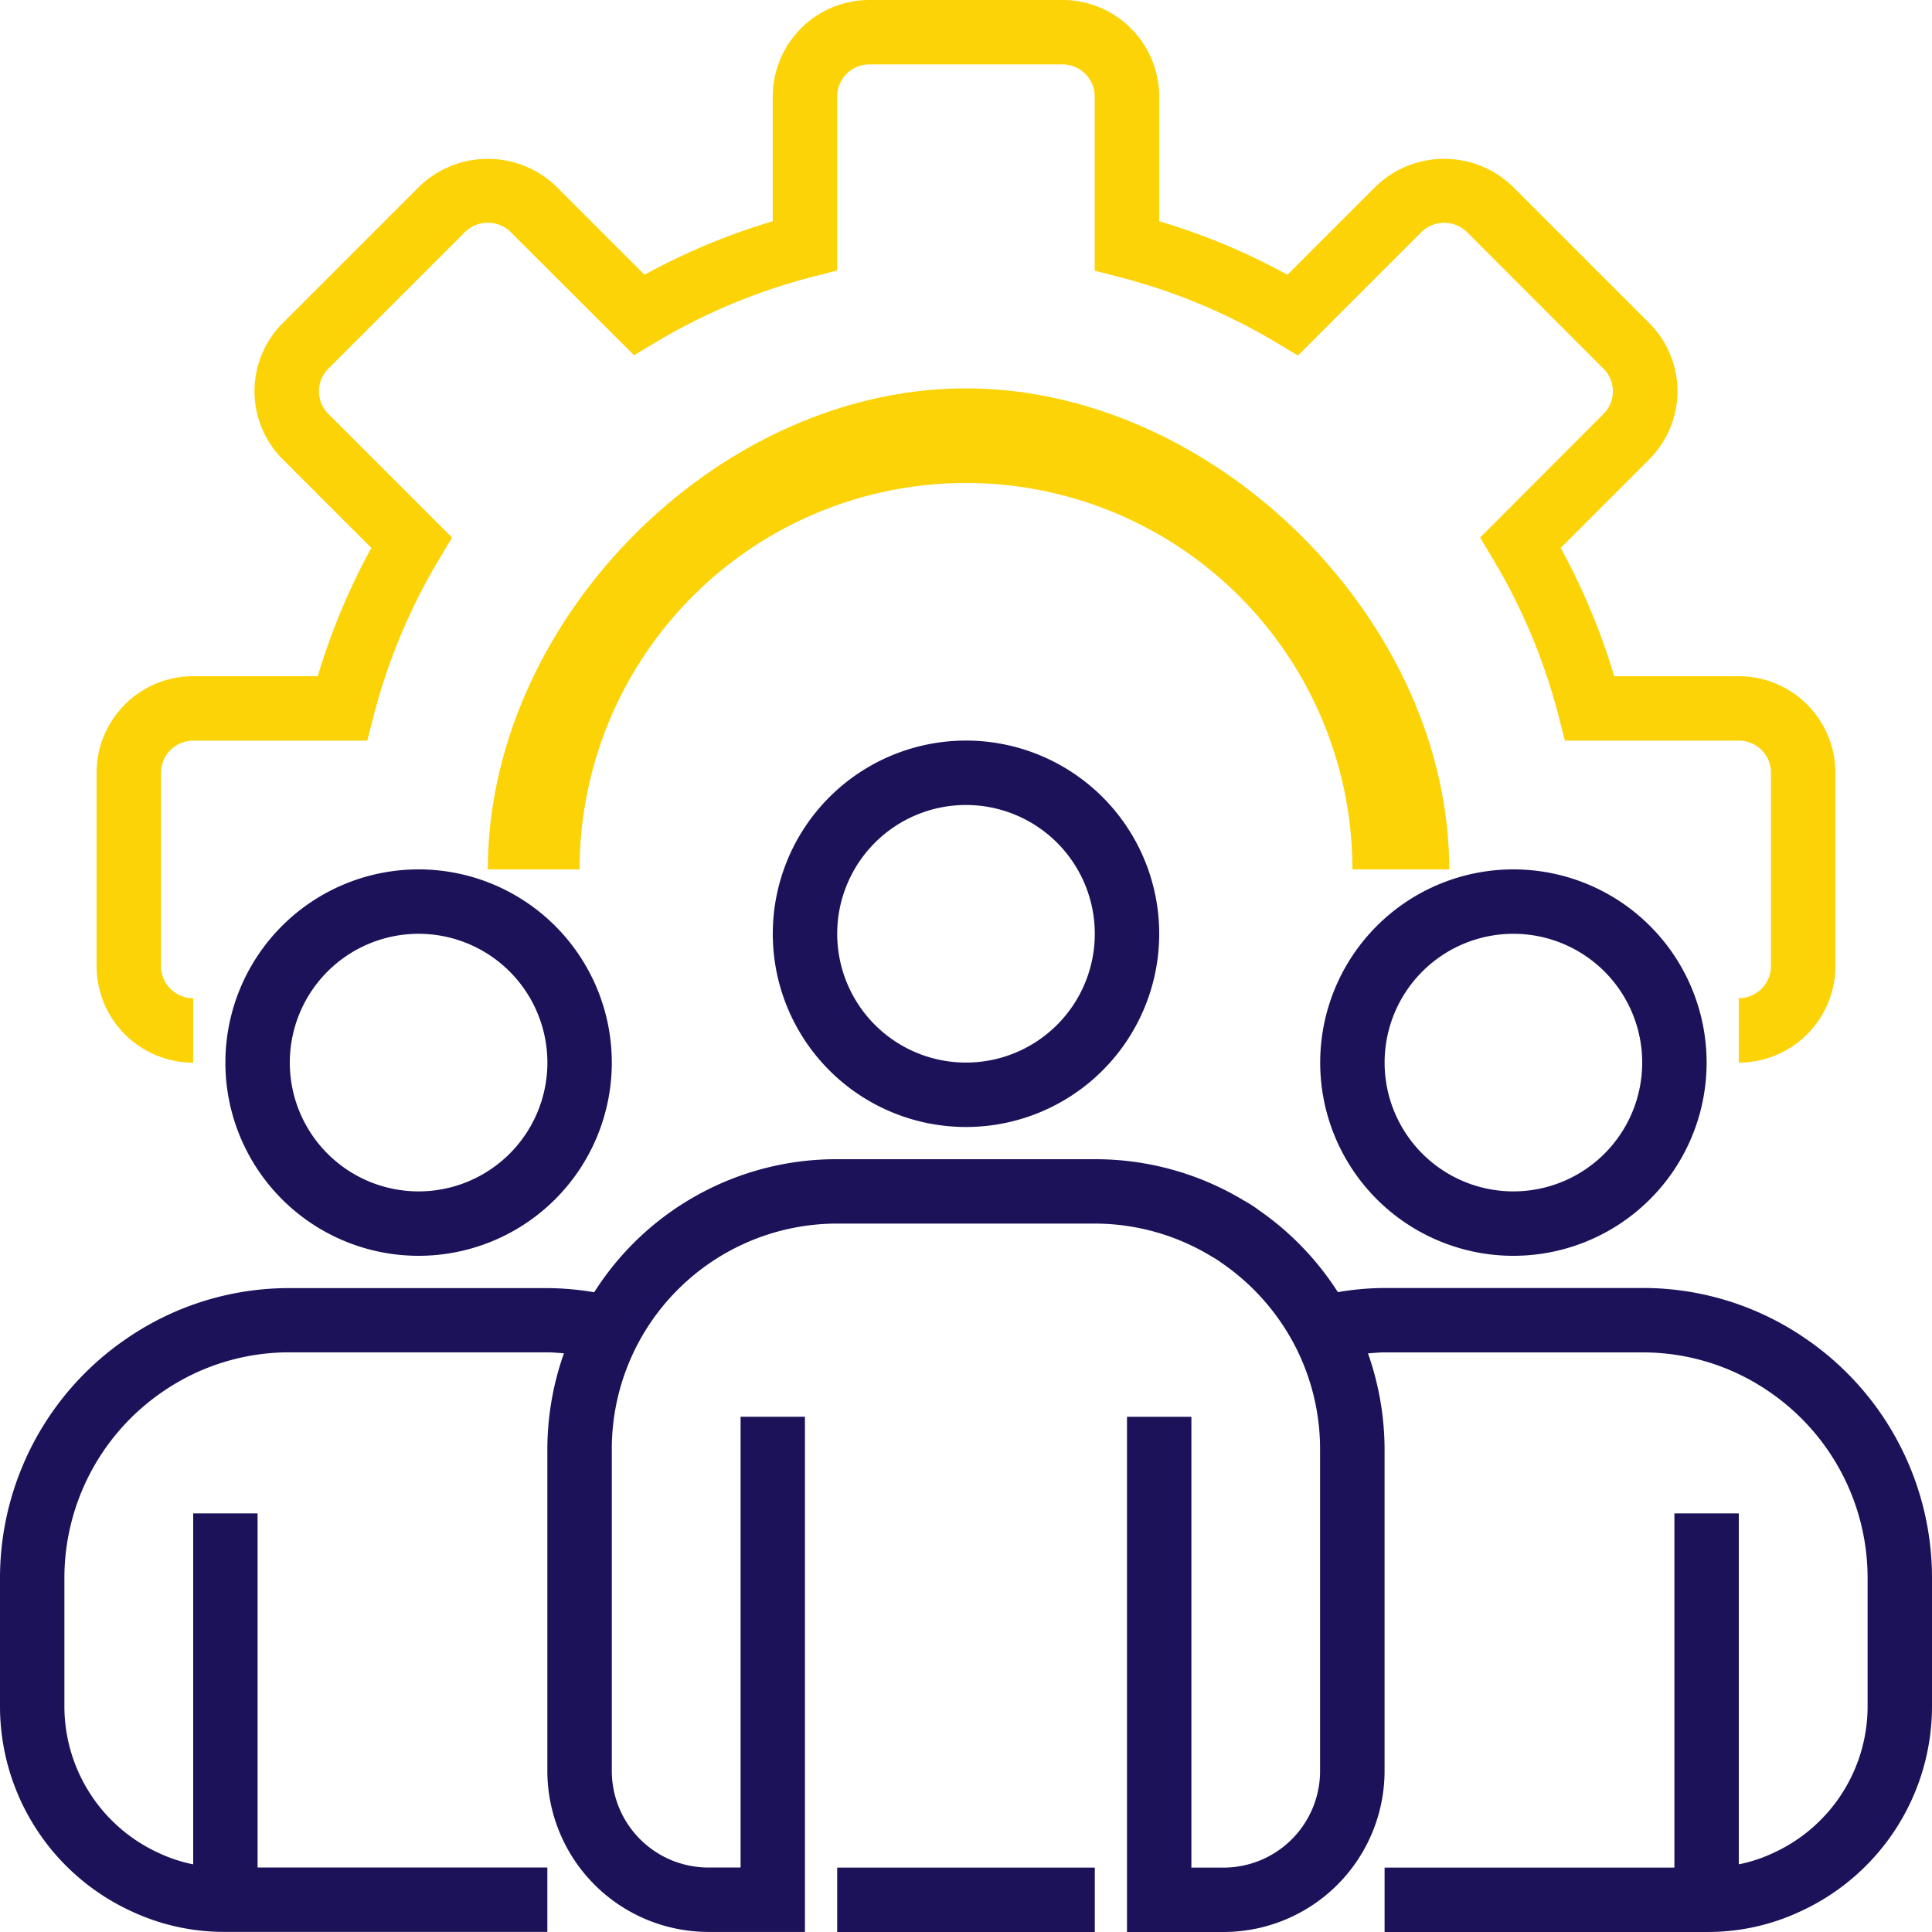 <svg xmlns="http://www.w3.org/2000/svg" width="93.186" height="93.186" viewBox="0 0 93.186 93.186">
  <g id="management" transform="translate(-0.5)">
    <path id="Path_34144" data-name="Path 34144" d="M109.708,51.252V48.146a1.553,1.553,0,0,0,1.553-1.553V37.274a1.553,1.553,0,0,0-1.553-1.553h-8.387l-.3-1.167a28.7,28.7,0,0,0-3.169-7.588l-.621-1.039,5.955-5.965a1.539,1.539,0,0,0,0-2.174l-6.6-6.606a1.576,1.576,0,0,0-2.175,0l-5.965,5.965-1.039-.621a28.766,28.766,0,0,0-7.6-3.17l-1.166-.3V4.659a1.553,1.553,0,0,0-1.553-1.553H67.774a1.553,1.553,0,0,0-1.553,1.553v8.387l-1.167.3a28.759,28.759,0,0,0-7.59,3.166l-1.039.622-5.964-5.953a1.575,1.575,0,0,0-2.182,0l-6.6,6.6a1.542,1.542,0,0,0,0,2.184l5.965,5.965-.621,1.039a28.7,28.7,0,0,0-3.168,7.588l-.3,1.167H35.159a1.553,1.553,0,0,0-1.553,1.553v9.319a1.553,1.553,0,0,0,1.553,1.553v3.106A4.66,4.66,0,0,1,30.5,46.593V37.274a4.66,4.66,0,0,1,4.659-4.659h6.009a31.715,31.715,0,0,1,2.584-6.186l-4.271-4.271a4.644,4.644,0,0,1,0-6.576l6.6-6.6a4.756,4.756,0,0,1,6.577,0l4.27,4.269a31.72,31.72,0,0,1,6.186-2.581V4.659A4.66,4.66,0,0,1,67.774,0h9.319a4.66,4.66,0,0,1,4.659,4.659v6.01a31.726,31.726,0,0,1,6.186,2.583l4.271-4.271a4.757,4.757,0,0,1,6.578,0l6.6,6.6a4.647,4.647,0,0,1,0,6.576l-4.271,4.271a31.835,31.835,0,0,1,2.584,6.188h6.009a4.66,4.66,0,0,1,4.659,4.659v9.319a4.66,4.66,0,0,1-4.659,4.659Zm0,0" transform="translate(-25.341)" fill="#fcd307"/>
    <path id="Path_34145" data-name="Path 34145" d="M205.551,151.743h-4.67a18.637,18.637,0,1,0-37.274,0h-4.425c0-12.009,11.053-23.2,23.062-23.2S205.551,139.735,205.551,151.743Z" transform="translate(-135.151 -109.81)" fill="#fcd307"/>
    <path id="Path_34146" data-name="Path 34146" d="M249.819,248.637a9.319,9.319,0,1,1,9.319-9.319A9.319,9.319,0,0,1,249.819,248.637Zm0-15.531a6.212,6.212,0,1,0,6.212,6.212A6.213,6.213,0,0,0,249.819,233.106Zm0,0" transform="translate(-202.726 -194.279)" fill="#1c1259"/>
    <path id="Path_34147" data-name="Path 34147" d="M419.819,288.637a9.319,9.319,0,1,1,9.319-9.319A9.319,9.319,0,0,1,419.819,288.637Zm0-15.531a6.212,6.212,0,1,0,6.212,6.212A6.213,6.213,0,0,0,419.819,273.106Zm0,0" transform="translate(-346.323 -228.066)" fill="#1c1259"/>
    <path id="Path_34148" data-name="Path 34148" d="M79.819,288.637a9.319,9.319,0,1,1,9.319-9.319A9.319,9.319,0,0,1,79.819,288.637Zm0-15.531a6.212,6.212,0,1,0,6.212,6.212A6.213,6.213,0,0,0,79.819,273.106Zm0,0" transform="translate(-59.129 -228.066)" fill="#1c1259"/>
    <path id="Path_34149" data-name="Path 34149" d="M87.575,368.643a13.822,13.822,0,0,0-7.867-2.432H67.283a13.9,13.9,0,0,0-2.254.2,13.935,13.935,0,0,0-3.8-3.946A6.03,6.03,0,0,0,60.51,362,13.87,13.87,0,0,0,53.3,360H40.88a13.822,13.822,0,0,0-11.72,6.417,13.955,13.955,0,0,0-2.258-.2H14.478a13.822,13.822,0,0,0-7.863,2.429A13.978,13.978,0,0,0,.5,380.189V386.4a10.881,10.881,0,0,0,6.325,9.868,10.528,10.528,0,0,0,4.547,1H26.9v-3.106H12.924V377.083H9.818v16.928a7.29,7.29,0,0,1-1.691-.562A7.778,7.778,0,0,1,3.606,386.4v-6.212A10.883,10.883,0,0,1,8.368,371.2a10.743,10.743,0,0,1,6.11-1.885H26.9c.274,0,.538.029.8.047a13.977,13.977,0,0,0-.8,4.612v15.531a7.775,7.775,0,0,0,7.765,7.766h4.659v-24.85H36.221v21.743H34.668a4.66,4.66,0,0,1-4.659-4.659V373.977A10.872,10.872,0,0,1,40.88,363.105H53.3a10.852,10.852,0,0,1,5.661,1.6,3.881,3.881,0,0,1,.453.29,11,11,0,0,1,3.482,3.883,10.847,10.847,0,0,1,1.275,5.1v15.531a4.66,4.66,0,0,1-4.659,4.659H57.964V372.424H54.858v24.85h4.659a7.775,7.775,0,0,0,7.765-7.766V373.977a14.01,14.01,0,0,0-.8-4.612c.268-.018.531-.047.8-.047H79.708a10.749,10.749,0,0,1,6.114,1.888,10.885,10.885,0,0,1,4.758,8.984V386.4a7.777,7.777,0,0,1-4.547,7.06,7.143,7.143,0,0,1-1.665.55V377.083H81.261v17.084H67.283v3.106H82.814a10.5,10.5,0,0,0,4.521-.991,10.885,10.885,0,0,0,6.351-9.88v-6.212a13.978,13.978,0,0,0-6.11-11.546Zm0,0" transform="translate(0 -304.088)" fill="#1c1259"/>
    <path id="Path_34150" data-name="Path 34150" d="M260.5,580h12.425v3.106H260.5Zm0,0" transform="translate(-219.62 -489.92)" fill="#1c1259"/>
  </g>
</svg>
